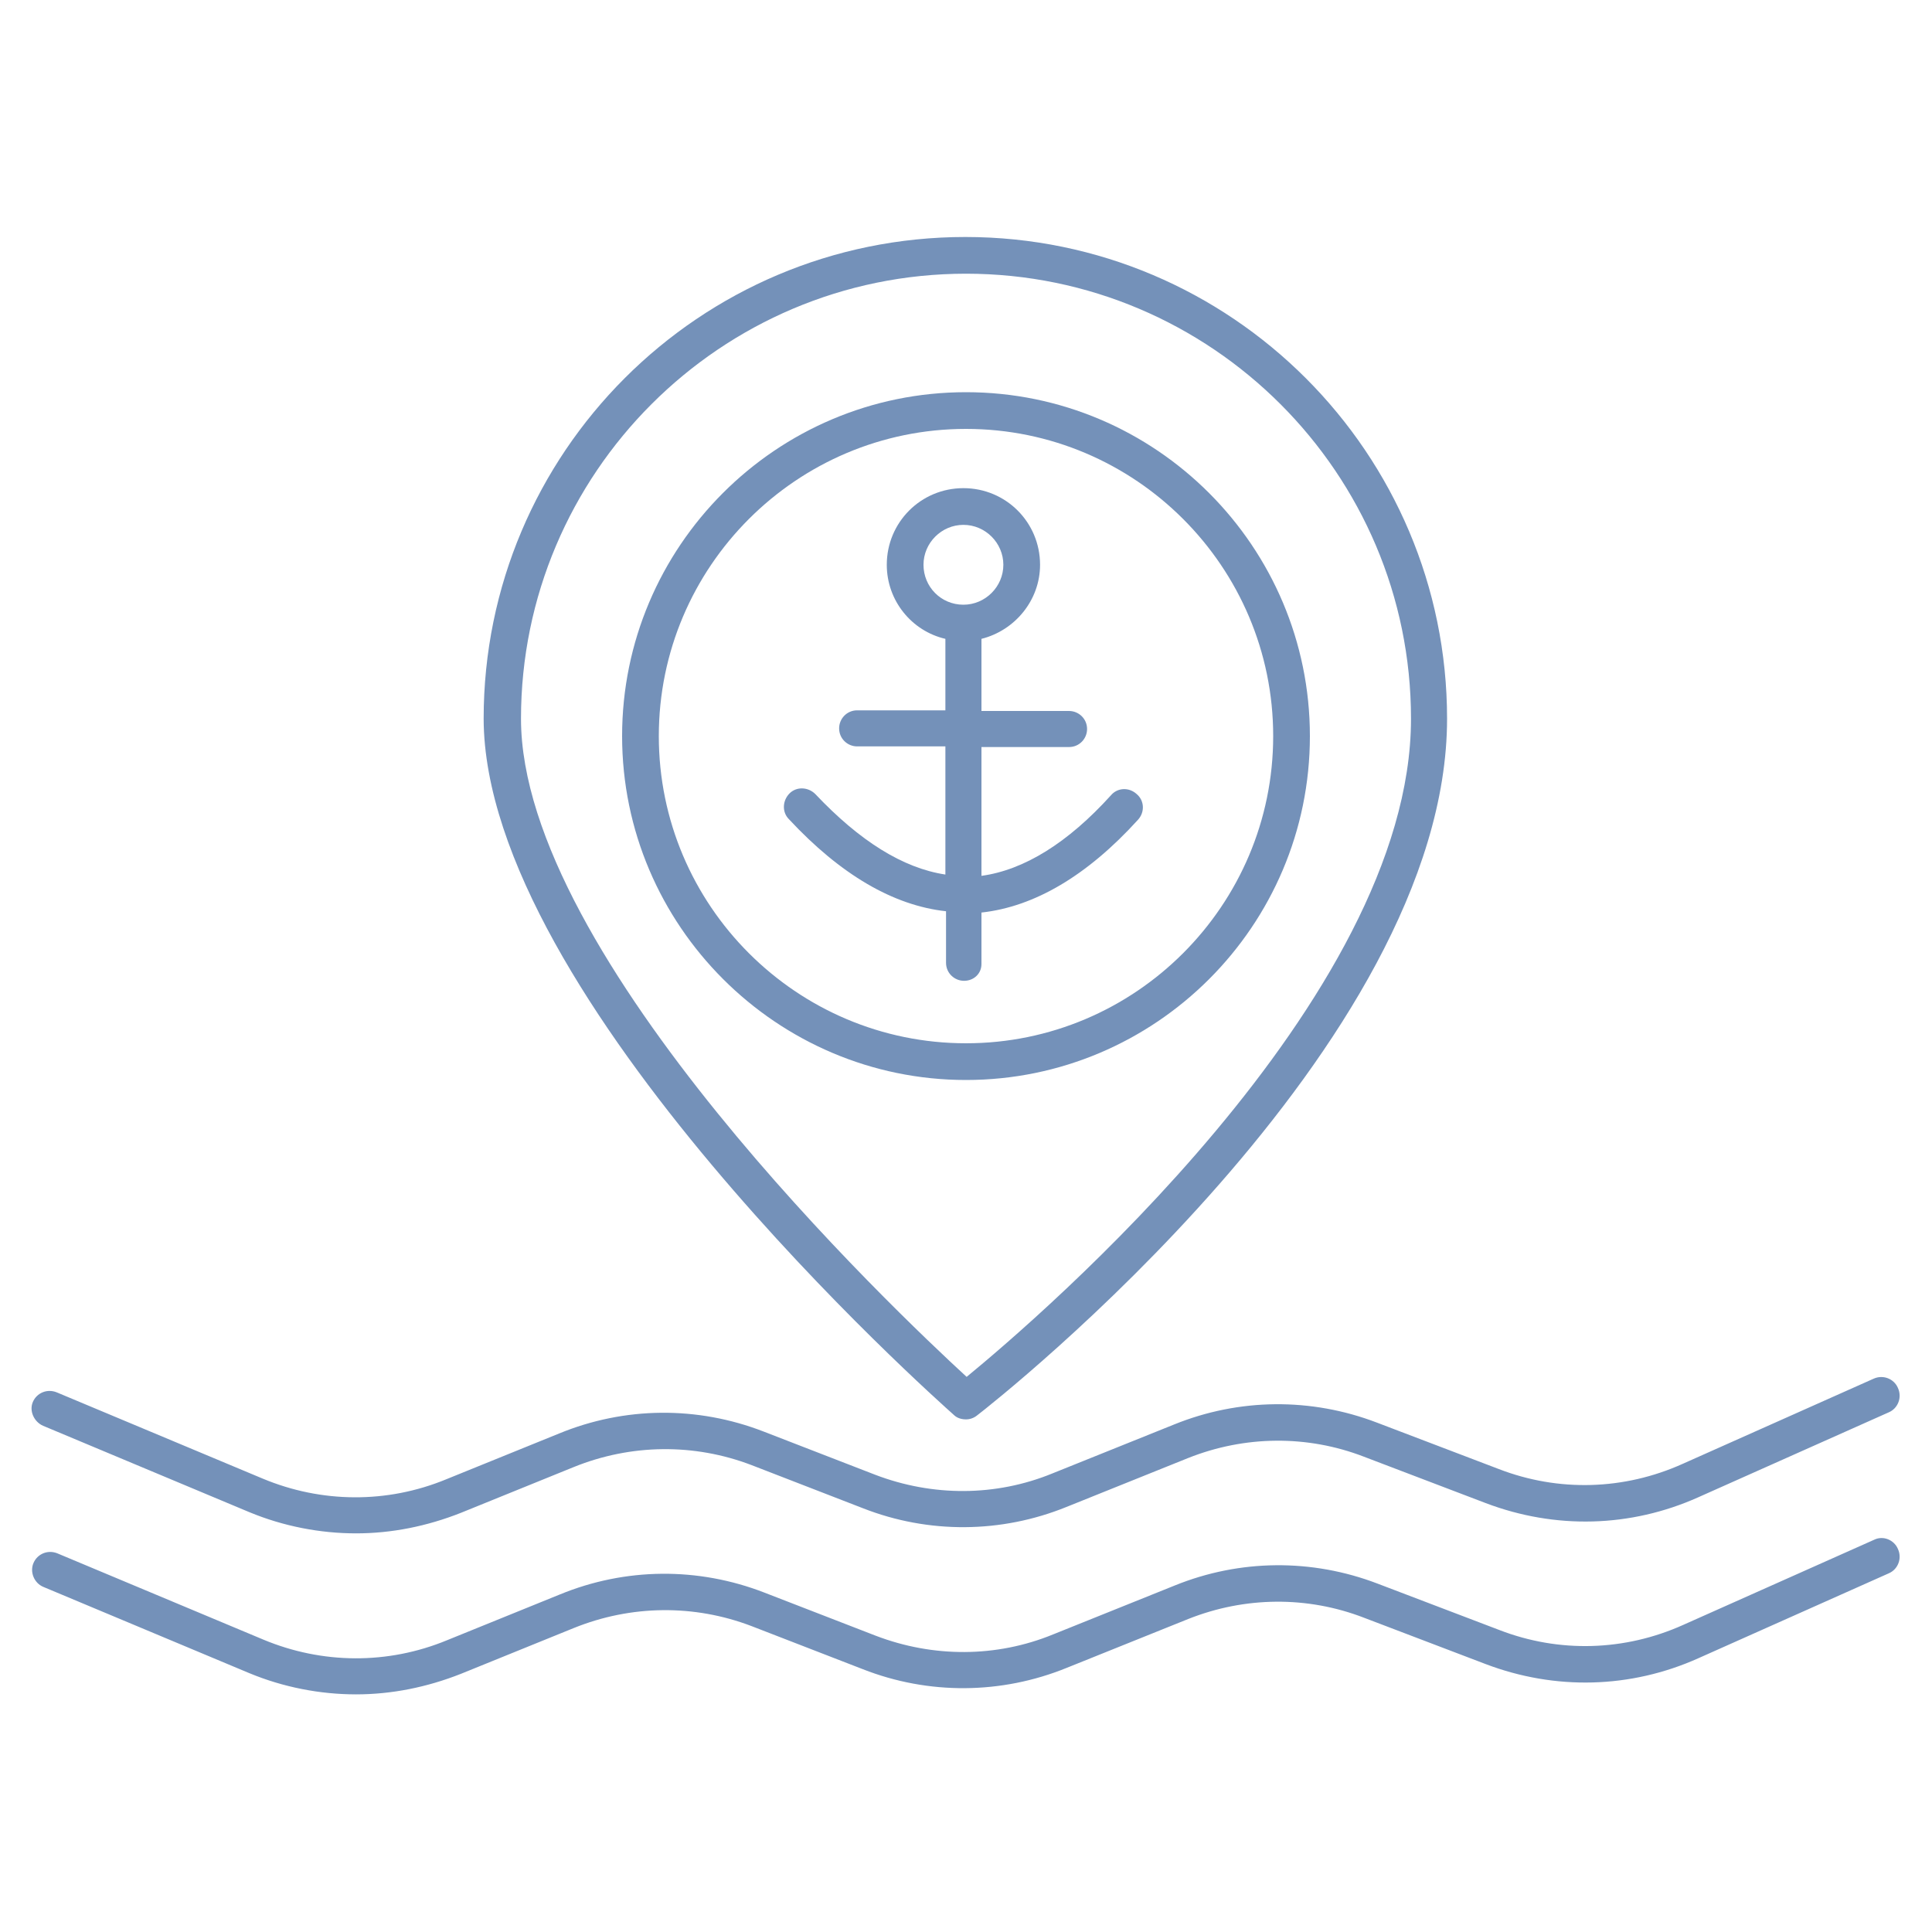 <?xml version="1.0" encoding="UTF-8"?> <!-- Generator: Adobe Illustrator 24.0.2, SVG Export Plug-In . SVG Version: 6.00 Build 0) --> <svg xmlns="http://www.w3.org/2000/svg" xmlns:xlink="http://www.w3.org/1999/xlink" id="Layer_6" x="0px" y="0px" viewBox="0 0 300 300" style="enable-background:new 0 0 300 300;" xml:space="preserve"> <style type="text/css"> .st0{fill:#7491B9;} </style> <g> <path class="st0" d="M291,239.1l-29.6,13.2c-9.1,4.1-19.3,4.4-28.6,0.8l-18.9-7.2c-10.2-3.9-21.4-3.8-31.5,0.3l-18.9,7.6 c-8.8,3.6-18.6,3.6-27.5,0.2l-17.3-6.7c-10.3-4-21.6-3.9-31.8,0.3l-17.5,7.1c-9.2,3.8-19.4,3.7-28.5-0.1l-32-13.4 c-1.5-0.6-3.1,0.1-3.7,1.5s0.1,3.1,1.5,3.7l32,13.4c5.3,2.2,11,3.3,16.6,3.3c5.5,0,11-1.1,16.3-3.2l17.5-7.1 c8.9-3.6,18.7-3.7,27.6-0.3l17.3,6.7c10.2,4,21.5,3.9,31.6-0.2l18.9-7.6c8.8-3.5,18.5-3.6,27.3-0.2l18.9,7.2 c10.8,4.1,22.5,3.8,33-0.9l29.6-13.2c1.4-0.6,2.1-2.3,1.4-3.8C294.1,239.1,292.4,238.4,291,239.1z"></path> <path class="st0" d="M6.7,221.4l32,13.4c5.3,2.2,11,3.3,16.6,3.3c5.5,0,11-1.1,16.3-3.2l17.5-7.1c8.9-3.6,18.7-3.7,27.6-0.3 l17.3,6.7c10.2,4,21.5,3.9,31.6-0.2l18.9-7.6c8.8-3.5,18.5-3.6,27.3-0.2l18.9,7.2c10.8,4.1,22.5,3.8,33-0.9l29.6-13.2 c1.4-0.6,2.1-2.3,1.4-3.8c-0.6-1.4-2.3-2.1-3.8-1.4l-29.6,13.2c-9.1,4.1-19.3,4.4-28.6,0.8l-18.9-7.2c-10.2-3.9-21.4-3.8-31.5,0.3 l-18.9,7.6c-8.8,3.6-18.6,3.6-27.5,0.2l-17.3-6.7c-10.3-4-21.6-3.9-31.8,0.3l-17.5,7.1c-9.2,3.8-19.4,3.7-28.5-0.1l-32-13.4 c-1.5-0.6-3.1,0.1-3.7,1.5S5.3,220.8,6.7,221.4z"></path> <path class="st0" d="M148.1,219.7c0.5,0.5,1.2,0.7,1.9,0.7c0.6,0,1.2-0.2,1.7-0.6c3-2.3,73-57.4,73-108.2 c0-41.2-33.5-74.8-74.8-74.8s-74.8,33.5-74.8,74.8C75.2,154.9,145.2,217.1,148.1,219.7z M150,42.5c38.1,0,69.1,31,69.1,69.1 c0,43.6-57.8,93-69,102.2c-11-10.1-69.2-65.2-69.2-102.2C80.9,73.5,111.9,42.5,150,42.5z"></path> <path class="st0" d="M203.4,114.3c0-29.4-23.9-53.4-53.4-53.4s-53.4,24-53.4,53.4s24,53.4,53.4,53.4S203.4,143.8,203.4,114.3z M102.3,114.3c0-26.3,21.4-47.7,47.7-47.7s47.7,21.4,47.7,47.7S176.3,162,150,162S102.3,140.6,102.3,114.3z"></path> <path class="st0" d="M152.4,149.7v-8c8.2-0.9,16.4-5.7,24.3-14.4c1.1-1.2,1-3-0.2-4c-1.2-1.1-3-1-4,0.2 c-6.7,7.4-13.5,11.6-20.1,12.5v-20H166c1.6,0,2.8-1.3,2.8-2.8c0-1.6-1.3-2.8-2.8-2.8h-13.6V99.2c5.2-1.3,9.1-6,9.1-11.5 c0-6.6-5.3-11.9-11.9-11.9s-11.9,5.3-11.9,11.9c0,5.6,3.9,10.3,9.1,11.5v11.1h-13.7c-1.6,0-2.8,1.3-2.8,2.8c0,1.6,1.3,2.8,2.8,2.8 h13.7v19.9c-6.6-1-13.3-5.2-20.2-12.5c-1.1-1.1-2.9-1.2-4-0.1c-1.1,1.1-1.2,2.9-0.1,4c8,8.6,16.2,13.4,24.4,14.3v8 c0,1.6,1.3,2.8,2.8,2.8S152.4,151.2,152.4,149.7z M143.4,87.7c0-3.4,2.8-6.2,6.2-6.2c3.4,0,6.2,2.8,6.2,6.2s-2.8,6.2-6.2,6.2 C146.1,93.9,143.4,91.1,143.4,87.7z"></path> </g> </svg> 